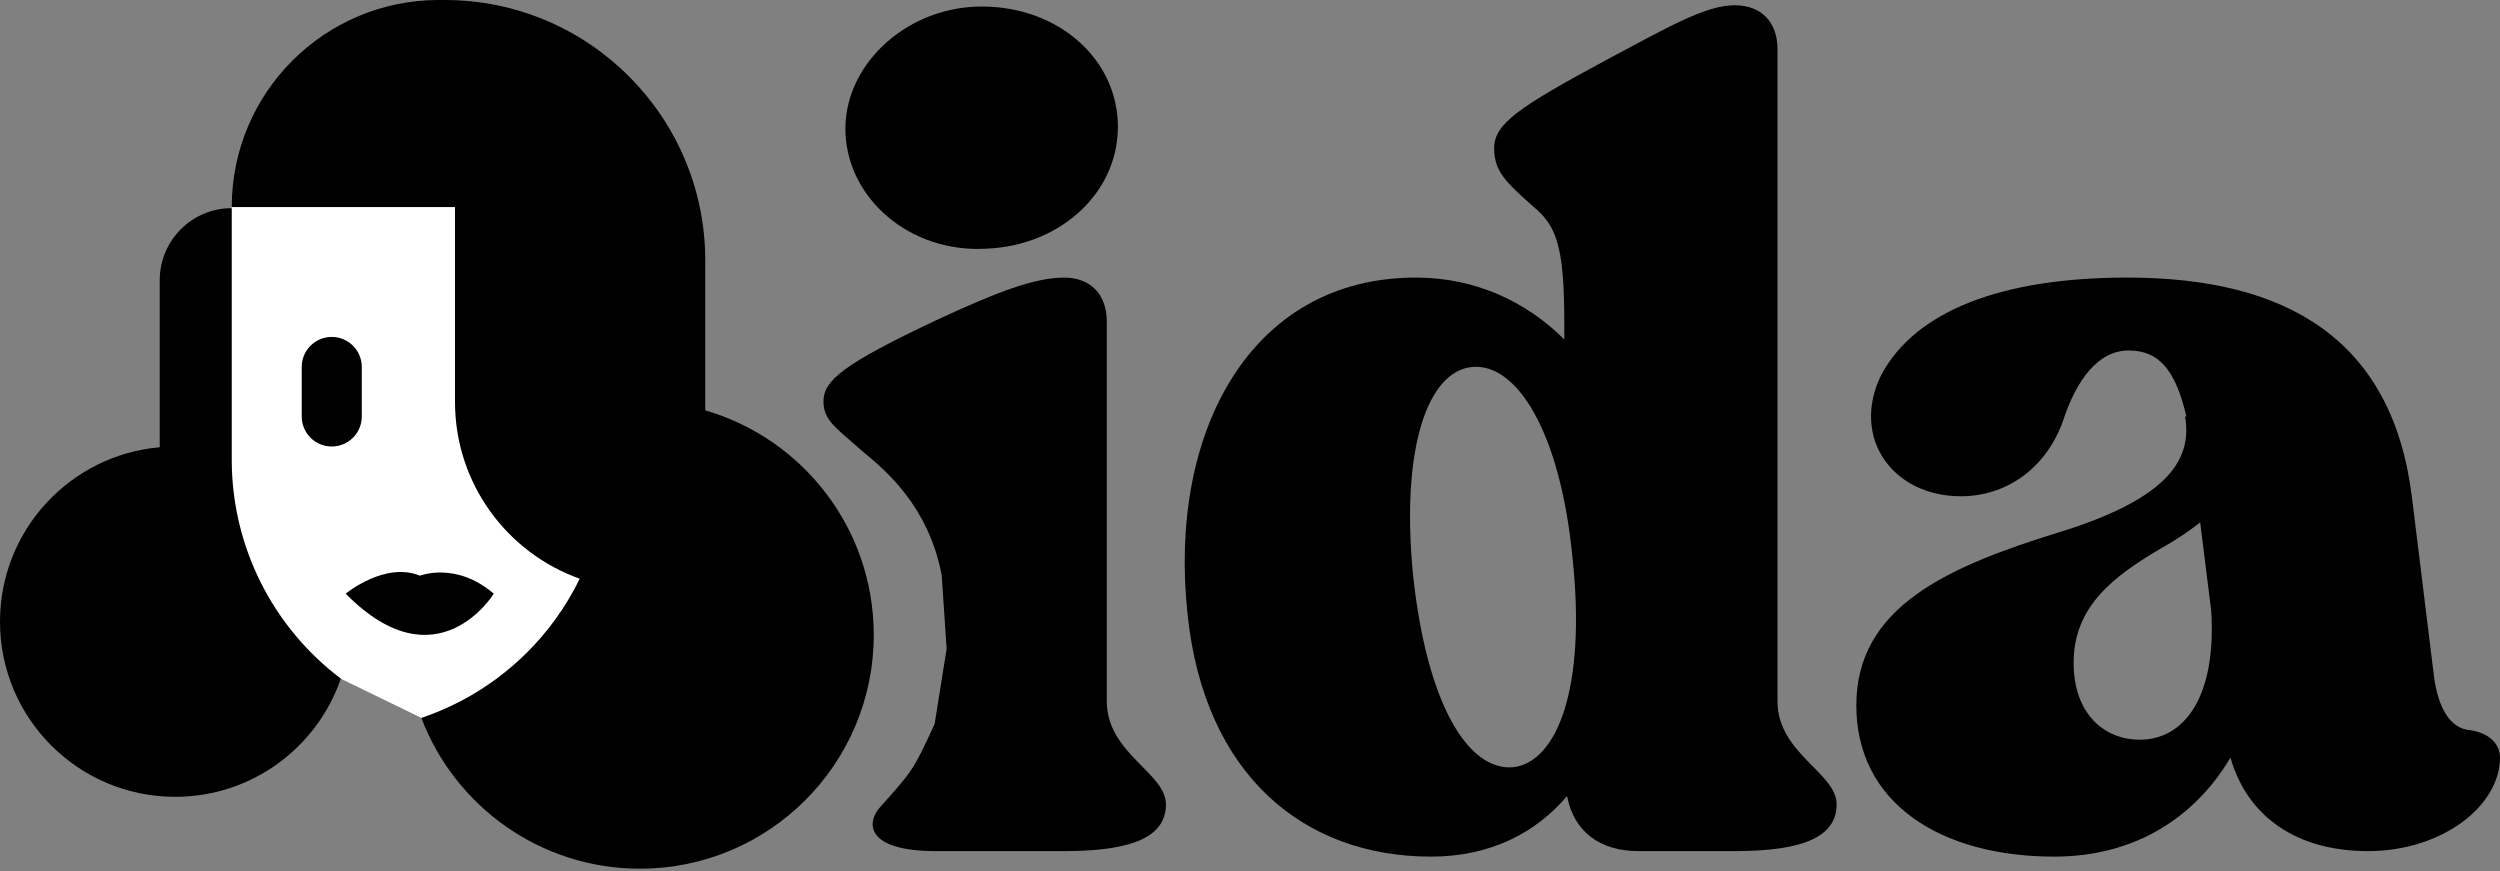 <svg width="198" height="69" viewBox="0 0 198 69" fill="none" xmlns="http://www.w3.org/2000/svg">
<rect x="0" y="0" width="198" height="69" fill="#808080" stroke="none"/>
<path d="M175.126 48.346L174.254 41.374C173.274 42.136 172.293 42.79 171.313 43.335C167.391 45.622 164.232 48.019 164.232 52.485C164.232 56.624 166.738 58.585 169.461 58.585C173.056 58.585 175.561 55.099 175.126 48.346ZM191.029 39.413L192.772 53.574C193.099 56.08 194.079 57.714 195.604 57.822C197.129 58.04 198.001 58.912 198.001 60.001C198.001 63.814 193.426 67.408 187.544 67.408C181.77 67.408 177.958 64.576 176.651 60.001C173.818 64.794 169.025 67.844 162.707 67.844C153.666 67.844 147.021 63.596 147.021 55.862C147.021 48.019 154.32 44.86 163.143 42.136C171.204 39.631 173.709 36.69 173.056 32.986H173.165C172.293 29.283 170.986 27.758 168.59 27.758C166.193 27.758 164.45 30.045 163.361 33.422C161.945 37.235 158.786 39.304 155.3 39.304C149.854 39.304 146.586 34.62 148.982 29.718C151.705 24.599 158.568 21.984 168.481 21.984C181.117 21.984 189.504 26.886 191.029 39.413Z" fill="black"/>
<path d="M94.046 48.563C92.521 34.184 99.057 21.984 112.128 21.984C116.921 21.984 120.952 23.945 123.893 26.886V25.579C123.893 19.37 123.239 17.845 121.387 16.32C119.318 14.468 118.337 13.597 118.337 11.745C118.337 9.784 120.298 8.477 127.378 4.664C132.28 2.05 135.113 0.416 137.4 0.416C139.47 0.416 140.777 1.723 140.777 3.902V55.535C140.777 59.674 145.461 61.199 145.461 63.705C145.461 66.21 142.956 67.408 137.4 67.408H129.775C126.725 67.408 124.655 65.883 124.111 63.051C121.605 65.992 118.01 67.844 113.326 67.844C103.305 67.844 95.353 61.417 94.046 48.563ZM116.594 29.065C113.109 29.392 110.93 35.383 111.91 45.513C113 55.753 116.268 61.09 119.862 60.763C123.348 60.328 125.636 54.446 124.546 44.206C123.566 34.075 120.08 28.738 116.594 29.065Z" fill="black"/>
<path d="M87.658 55.535C87.658 59.675 92.342 61.2 92.342 63.705C92.342 66.21 89.837 67.409 84.282 67.409H74.151C68.596 67.409 68.569 65.195 69.712 63.915C72.193 61.135 72.329 61.051 74.024 57.332L74.973 51.391L74.584 45.562C73.538 40.061 70.121 37.235 68.269 35.71C66.199 33.858 65.219 33.313 65.219 31.788C65.219 30.155 66.744 28.847 74.151 25.362C79.053 23.074 81.994 21.985 84.282 21.985C86.351 21.985 87.658 23.292 87.658 25.471V55.535ZM78.073 19.697C72.081 20.024 67.18 15.776 66.962 10.547C66.744 5.318 71.537 0.743 77.31 0.526C83.41 0.308 88.312 4.338 88.53 9.676C88.748 15.122 84.064 19.479 78.073 19.697Z" fill="black"/>
<g clip-path="url(#clip0_1725_556)">
<path d="M33.419 56.88C31.345 55.873 27.126 53.823 26.842 53.681C24.324 52.644 19.288 50.534 19.288 50.392C19.288 50.25 16.444 41.623 15.021 37.328L18.221 16.62L19.288 15.02C23.494 14.102 32.032 12.247 32.53 12.176C33.152 12.087 40.706 14.842 41.328 15.02C41.826 15.162 42.721 19.049 43.106 20.975L51.016 45.148L47.727 59.28L33.419 56.88Z" fill="white"/>
<path d="M55.857 32.5V20.64C55.857 9.241 46.616 0 35.217 0H34.753C25.696 0 18.354 7.341 18.354 16.399H36.036V31.831C36.036 38.291 40.158 43.785 45.915 45.835C45.355 46.979 44.7 48.072 43.951 49.098C41.37 52.635 37.718 55.392 33.372 56.859C36.022 63.839 42.775 68.8 50.684 68.8C60.91 68.8 69.201 60.51 69.201 50.284C69.201 41.853 63.566 34.739 55.857 32.502V32.5Z" fill="black"/>
<path d="M18.355 36.48V16.486C15.205 16.486 12.65 19.041 12.65 22.19V35.422C5.562 36.039 0 41.986 0 49.235C0 56.898 6.211 63.108 13.872 63.108C19.956 63.108 25.125 59.193 26.995 53.745C21.661 49.726 18.374 43.378 18.355 36.478V36.48Z" fill="black"/>
<path d="M39.107 47.02C36.112 44.453 33.261 45.595 33.261 45.595C30.481 44.453 27.379 47.02 27.379 47.02C34.615 54.363 39.107 47.02 39.107 47.02Z" fill="black"/>
<path d="M28.653 32.985V29.062C28.653 27.748 27.588 26.684 26.275 26.684C24.961 26.684 23.896 27.748 23.896 29.062V32.985C23.896 34.298 24.961 35.363 26.275 35.363C27.588 35.363 28.653 34.298 28.653 32.985Z" fill="black"/>
</g>
<defs>
<clipPath id="clip0_1725_556">
<rect width="69.202" height="68.798" fill="white"/>
</clipPath>
</defs>
</svg>
